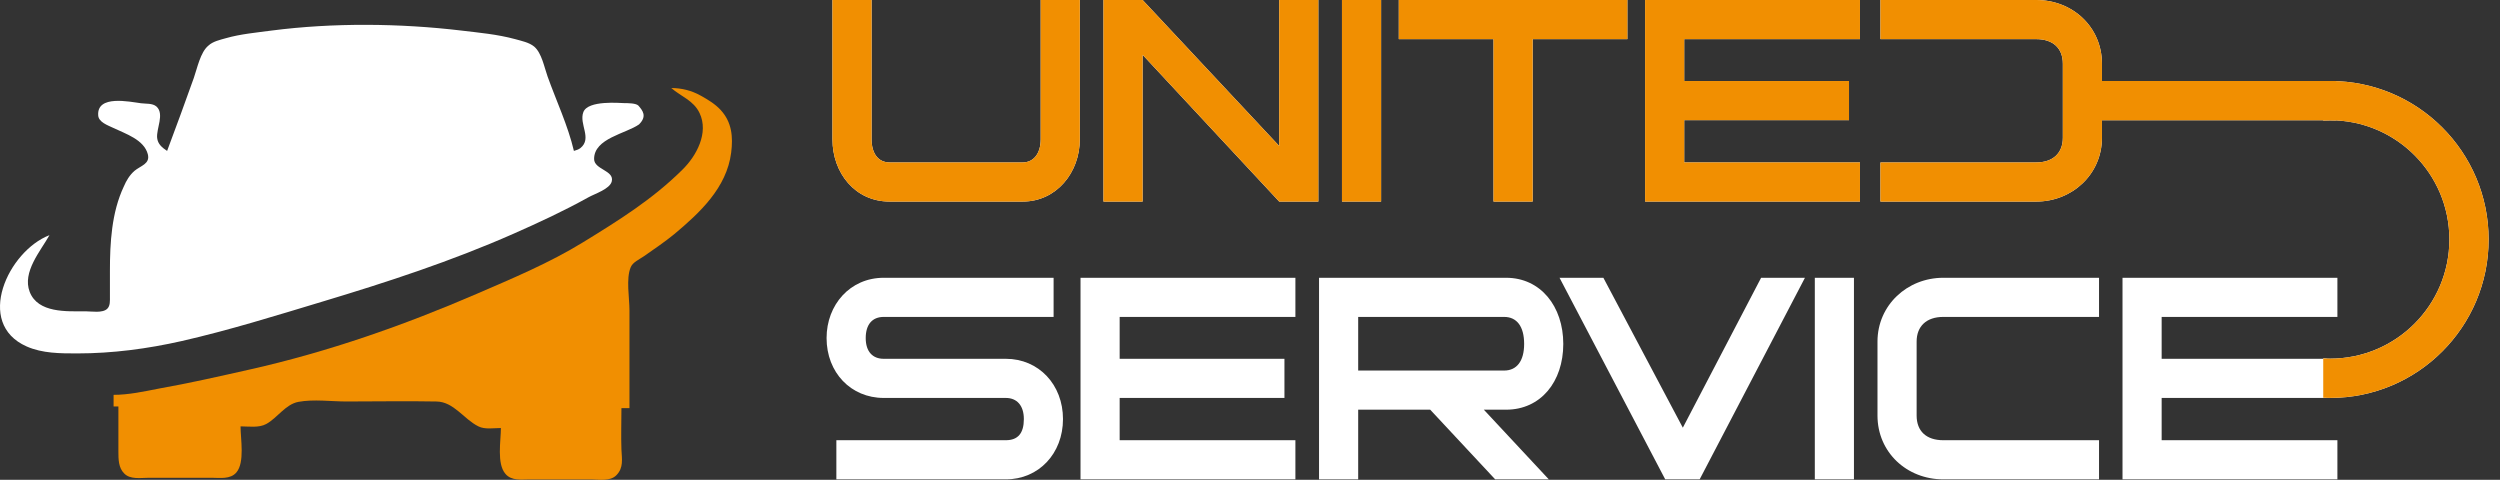 <svg width="198" height="38" viewBox="0 0 198 38" fill="none" xmlns="http://www.w3.org/2000/svg">
<rect x="0" y="0" width="198" height="38" fill="#333333" stroke="none"/>
<path d="M66.24 37.965H79.663C82.267 37.965 84.189 35.919 84.189 33.191C84.189 30.463 82.267 28.417 79.663 28.417H69.991C69.123 28.417 68.565 27.859 68.565 26.774C68.565 25.689 69.092 25.1 69.991 25.1H83.445V22H69.991C67.325 22 65.465 24.139 65.465 26.774C65.465 29.502 67.387 31.517 69.991 31.517H79.663C80.531 31.517 81.089 32.106 81.089 33.191C81.089 34.307 80.624 34.865 79.663 34.865H66.24V37.965Z" fill="white"/>
<path d="M85.577 37.965H102.596V34.865H88.677V31.517H101.728V28.417H88.677V25.1H102.596V22H85.577V37.965Z" fill="white"/>
<path d="M104.468 37.965H107.568V32.447H113.272L118.418 37.965H122.665L117.519 32.447H119.286C122.014 32.447 123.812 30.246 123.812 27.239C123.812 24.263 122.014 22 119.286 22H104.468V37.965ZM107.568 29.347V25.1H119.131C120.123 25.1 120.712 25.844 120.712 27.239C120.712 28.603 120.123 29.347 119.131 29.347H107.568Z" fill="white"/>
<path d="M131.885 37.965H134.613L142.952 22H139.48L133.28 33.873L126.987 22H123.515L131.885 37.965Z" fill="white"/>
<path d="M143.733 37.965H146.833V22H143.733V37.965Z" fill="white"/>
<path d="M148.697 32.912C148.697 35.826 151.022 37.965 153.905 37.965H166.243V34.865H153.905C152.572 34.865 151.797 34.152 151.797 32.912V27.053C151.797 25.844 152.572 25.1 153.905 25.1H166.243V22H153.905C151.053 22 148.697 24.17 148.697 27.053V32.912Z" fill="white"/>
<path d="M168.103 37.965H185.122V34.865H171.203V31.517H184.254V28.417H171.203V25.1H185.122V22H168.103V37.965Z" fill="white"/>
<path d="M65.93 11.036C65.93 13.702 67.728 15.965 70.456 15.965H80.996C83.662 15.965 85.522 13.671 85.522 11.036V8.64863e-05H82.422V11.036C82.422 12.152 81.864 12.865 80.996 12.865H70.456C69.557 12.865 69.03 12.152 69.03 11.036V8.64863e-05H65.93V11.036Z" fill="white"/>
<path d="M87.394 15.965H90.494V4.34L101.313 15.965H104.413V8.64863e-05H101.313V11.563L90.494 8.64863e-05H87.394V15.965Z" fill="white"/>
<path d="M106.284 15.965H109.384V8.64863e-05H106.284V15.965Z" fill="white"/>
<path d="M118.286 15.965H121.386V3.1H128.888V8.64863e-05H110.784V3.1H118.286V15.965Z" fill="white"/>
<path d="M130.291 15.965H147.31V12.865H133.391V9.517H146.442V6.417H133.391V3.1H147.31V8.64863e-05H130.291V15.965Z" fill="white"/>
<path d="M166.476 5.053C166.476 2.139 164.151 0 161.268 0H148.93V3.1H161.268C162.601 3.1 163.376 3.813 163.376 5.053V10.912C163.376 12.121 162.601 12.865 161.268 12.865H148.93V15.965H161.268C164.12 15.965 166.476 13.795 166.476 10.912V5.053Z" fill="white"/>
<path d="M166.35 6.415H185V9.525H166.35V6.415Z" fill="white"/>
<path d="M184 31.503C184.182 31.511 184.366 31.515 184.55 31.515C191.481 31.515 197.1 25.896 197.1 18.965C197.1 12.034 191.481 6.415 184.55 6.415C184.366 6.415 184.182 6.419 184 6.427V9.541C184.182 9.53 184.365 9.525 184.55 9.525C189.763 9.525 193.99 13.752 193.99 18.965C193.99 24.179 189.763 28.405 184.55 28.405C184.365 28.405 184.182 28.4 184 28.389V31.503Z" fill="white"/>
<path d="M65.93 11.036C65.93 13.702 67.728 15.965 70.456 15.965H80.996C83.662 15.965 85.522 13.671 85.522 11.036V8.64863e-05H82.422V11.036C82.422 12.152 81.864 12.865 80.996 12.865H70.456C69.557 12.865 69.03 12.152 69.03 11.036V8.64863e-05H65.93V11.036Z" fill="#F18F01"/>
<path d="M87.394 15.965H90.494V4.34L101.313 15.965H104.413V8.64863e-05H101.313V11.563L90.494 8.64863e-05H87.394V15.965Z" fill="#F18F01"/>
<path d="M106.284 15.965H109.384V8.64863e-05H106.284V15.965Z" fill="#F18F01"/>
<path d="M118.286 15.965H121.386V3.1H128.888V8.64863e-05H110.784V3.1H118.286V15.965Z" fill="#F18F01"/>
<path d="M130.291 15.965H147.31V12.865H133.391V9.517H146.442V6.417H133.391V3.1H147.31V8.64863e-05H130.291V15.965Z" fill="#F18F01"/>
<path d="M166.476 5.053C166.476 2.139 164.151 0 161.268 0H148.93V3.1H161.268C162.601 3.1 163.376 3.813 163.376 5.053V10.912C163.376 12.121 162.601 12.865 161.268 12.865H148.93V15.965H161.268C164.12 15.965 166.476 13.795 166.476 10.912V5.053Z" fill="#F18F01"/>
<path d="M166.35 6.415H185V9.525H166.35V6.415Z" fill="#F18F01"/>
<path d="M184 31.503C184.182 31.511 184.365 31.515 184.55 31.515C191.481 31.515 197.1 25.896 197.1 18.965C197.1 12.034 191.481 6.415 184.55 6.415C184.365 6.415 184.182 6.419 184 6.427V9.541C184.182 9.53 184.365 9.525 184.55 9.525C189.763 9.525 193.99 13.752 193.99 18.965C193.99 24.179 189.763 28.405 184.55 28.405C184.365 28.405 184.182 28.4 184 28.389V31.503Z" fill="#F18F01"/>
<path d="M13.235 11.953C12.847 11.696 12.498 11.415 12.446 10.927C12.367 10.199 13.044 9.024 12.393 8.437C12.071 8.16 11.55 8.232 11.165 8.177C10.259 8.059 7.671 7.495 7.777 9.129C7.801 9.677 8.54 9.923 8.965 10.127C9.949 10.599 11.396 11.054 11.706 12.208C11.911 12.986 11.133 13.122 10.647 13.535C10.259 13.876 10 14.314 9.804 14.775C8.836 16.828 8.706 19.235 8.706 21.447V23.5C8.704 23.81 8.741 24.209 8.499 24.449C8.127 24.819 7.244 24.655 6.766 24.655C5.297 24.655 3.007 24.811 2.352 23.115C1.748 21.548 3.214 19.879 3.919 18.624C0.66 19.874 -2.033 25.604 2.108 27.438C3.36 27.993 4.776 27.991 6.119 27.991C8.897 27.991 11.682 27.625 14.4 27.009C18.152 26.152 21.832 25.004 25.527 23.89C30.665 22.345 35.749 20.683 40.666 18.514C42.677 17.626 44.677 16.699 46.618 15.619C47.107 15.347 48.3 14.972 48.451 14.368C48.67 13.492 47.055 13.436 47.053 12.593C47.047 10.954 49.564 10.589 50.61 9.854C51.275 9.194 50.888 8.745 50.56 8.363C50.364 8.168 49.723 8.168 49.465 8.168C49.141 8.168 46.564 7.91 46.201 8.88C45.842 9.833 46.922 10.96 45.968 11.729C45.814 11.853 45.636 11.89 45.453 11.952C44.986 9.953 44.057 7.984 43.365 6.049C43.11 5.337 42.906 4.204 42.313 3.695C41.904 3.355 41.301 3.242 40.795 3.098C39.372 2.713 37.949 2.591 36.526 2.419C31.65 1.841 26.389 1.792 21.516 2.419C20.305 2.584 19.058 2.69 17.893 3.024C17.435 3.153 16.858 3.279 16.509 3.61C15.866 4.132 15.62 5.412 15.349 6.176C14.659 8.111 13.956 10.036 13.235 11.953Z" fill="white"/>
<path d="M53.164 6.971C53.927 7.639 54.927 7.949 55.405 8.952C56.155 10.522 55.156 12.357 54.042 13.444C51.668 15.799 48.963 17.479 46.163 19.197C43.517 20.822 40.589 22.049 37.762 23.27C31.958 25.777 25.979 27.87 19.815 29.257C17.396 29.801 14.978 30.353 12.56 30.78C11.391 31.009 10.184 31.272 8.996 31.272V32.192H9.377V35.738C9.377 36.355 9.377 37.051 9.841 37.502C10.321 37.998 11.159 37.84 11.796 37.84H16.76C17.396 37.84 18.244 37.983 18.724 37.415C19.399 36.617 19.051 34.763 19.051 33.768C19.688 33.768 20.501 33.903 21.088 33.58C21.954 33.111 22.615 32.016 23.633 31.828C24.836 31.603 26.23 31.798 27.452 31.798C29.827 31.798 32.206 31.753 34.58 31.799C35.947 31.825 36.737 33.202 37.889 33.768C38.399 34.031 39.115 33.899 39.671 33.899C39.671 34.909 39.332 36.718 40.028 37.526C40.51 38.102 41.308 37.971 41.963 37.971H46.8C47.436 37.971 48.327 38.147 48.822 37.633C49.397 37.051 49.254 36.355 49.218 35.607C49.177 34.516 49.218 33.414 49.218 32.323H49.854V24.573C49.854 23.608 49.572 22.078 49.948 21.175C50.109 20.764 50.649 20.538 50.999 20.294C51.815 19.723 52.65 19.158 53.417 18.532C55.424 16.85 57.554 14.872 57.908 12.095C58.067 10.849 57.969 9.685 57.085 8.72C56.633 8.226 56.063 7.892 55.489 7.57C54.756 7.163 53.992 6.978 53.164 6.971Z" fill="#F18F01"/>
</svg>

